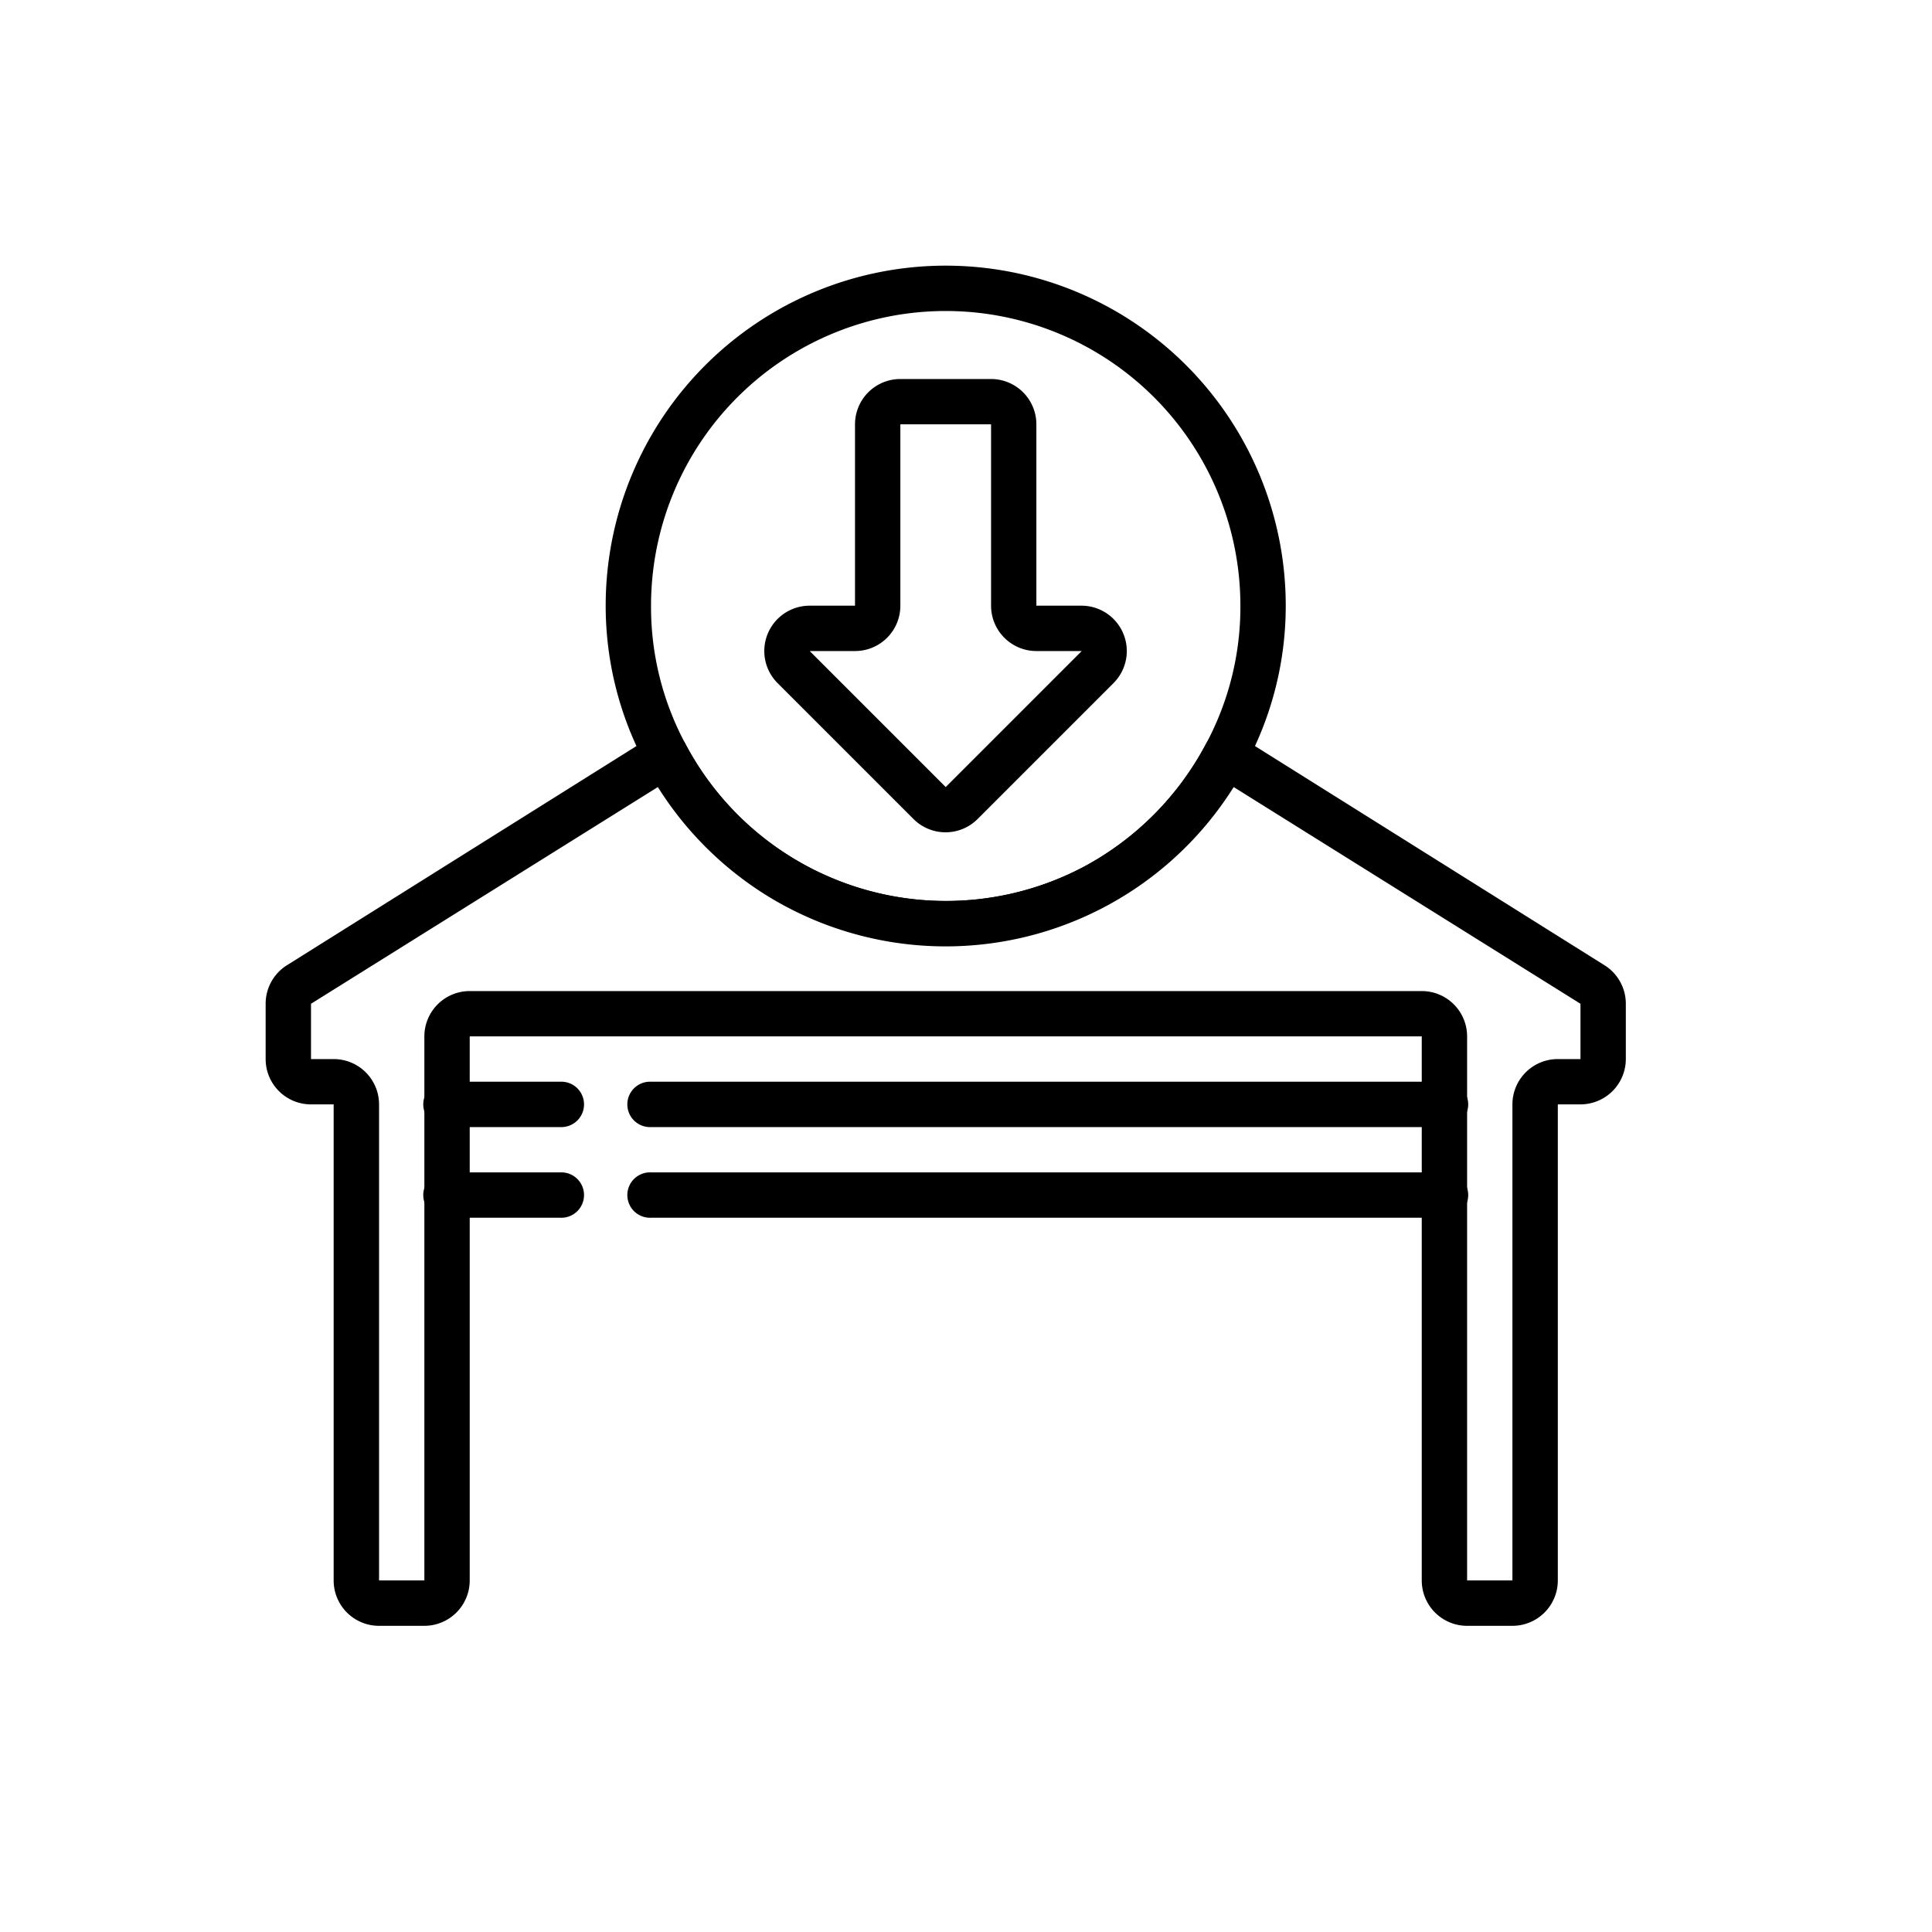 <svg width="80" height="80" viewBox="0 0 40 40" xmlns="http://www.w3.org/2000/svg"><g fill="currentcolor"><path d="m33.219 19.984-7.59-4.76a.468.468 0 0 0-.661.179 6.14 6.14 0 0 1-2.53 2.543 6.101 6.101 0 0 1-8.261-2.57.47.47 0 0 0-.647-.151l-7.589 4.759a.939.939 0 0 0-.441.793v1.15c0 .518.42.938.939.938h.469v9.856c0 .519.42.94.939.94h.938a.94.94 0 0 0 .94-.94V21.457h19.711v11.264c0 .519.42.94.939.94h.938a.94.94 0 0 0 .94-.94v-9.856h.468a.94.94 0 0 0 .94-.938v-1.15a.94.94 0 0 0-.442-.793Zm-.498 1.943h-.469a.939.939 0 0 0-.939.938v9.856h-.938V21.457a.939.939 0 0 0-.94-.938H9.725a.939.939 0 0 0-.939.938v11.264h-.938v-9.856a.939.939 0 0 0-.939-.938h-.47v-1.145l7.181-4.487a7.069 7.069 0 0 0 2.258 2.248 7.04 7.04 0 0 0 9.664-2.248l7.18 4.487v1.145Z"/><path d="M19.58 5.5a7.04 7.04 0 0 0-7.04 7.04c0 1.147.283 2.275.826 3.285a7.077 7.077 0 0 0 2.516 2.704 6.998 6.998 0 0 0 3.698 1.051 6.998 6.998 0 0 0 3.698-1.07 7.078 7.078 0 0 0 2.516-2.685 6.928 6.928 0 0 0 .826-3.285 7.04 7.04 0 0 0-7.04-7.04Zm5.388 9.903a6.14 6.14 0 0 1-2.53 2.543 6.101 6.101 0 0 1-8.246-2.543 5.994 5.994 0 0 1-.713-2.863 6.101 6.101 0 0 1 12.202 0 5.999 5.999 0 0 1-.713 2.863Zm4.937 6.993H13.48a.47.47 0 1 0 0 .939h16.426a.47.47 0 1 0 0-.939Zm-18.304 0H9.255a.47.47 0 1 0 0 .939H11.6a.47.47 0 1 0 0-.939Zm18.304 1.877H13.48a.47.47 0 1 0 0 .939h16.426a.47.47 0 1 0 0-.939Zm-18.304 0H9.255a.47.47 0 1 0 0 .939H11.6a.47.47 0 1 0 0-.939Z"/><path d="M22.396 12.54h-.939V8.785a.939.939 0 0 0-.938-.938H18.64a.939.939 0 0 0-.938.938v3.755h-.939a.939.939 0 0 0-.662 1.605l2.816 2.816a.938.938 0 0 0 1.324-.005l2.816-2.816a.939.939 0 0 0-.662-1.6Zm-2.816 3.755-2.816-2.816h.939c.518 0 .938-.42.938-.939V8.785h1.878v3.755c0 .518.42.939.938.939h.939l-2.816 2.816Z"/></g></svg>